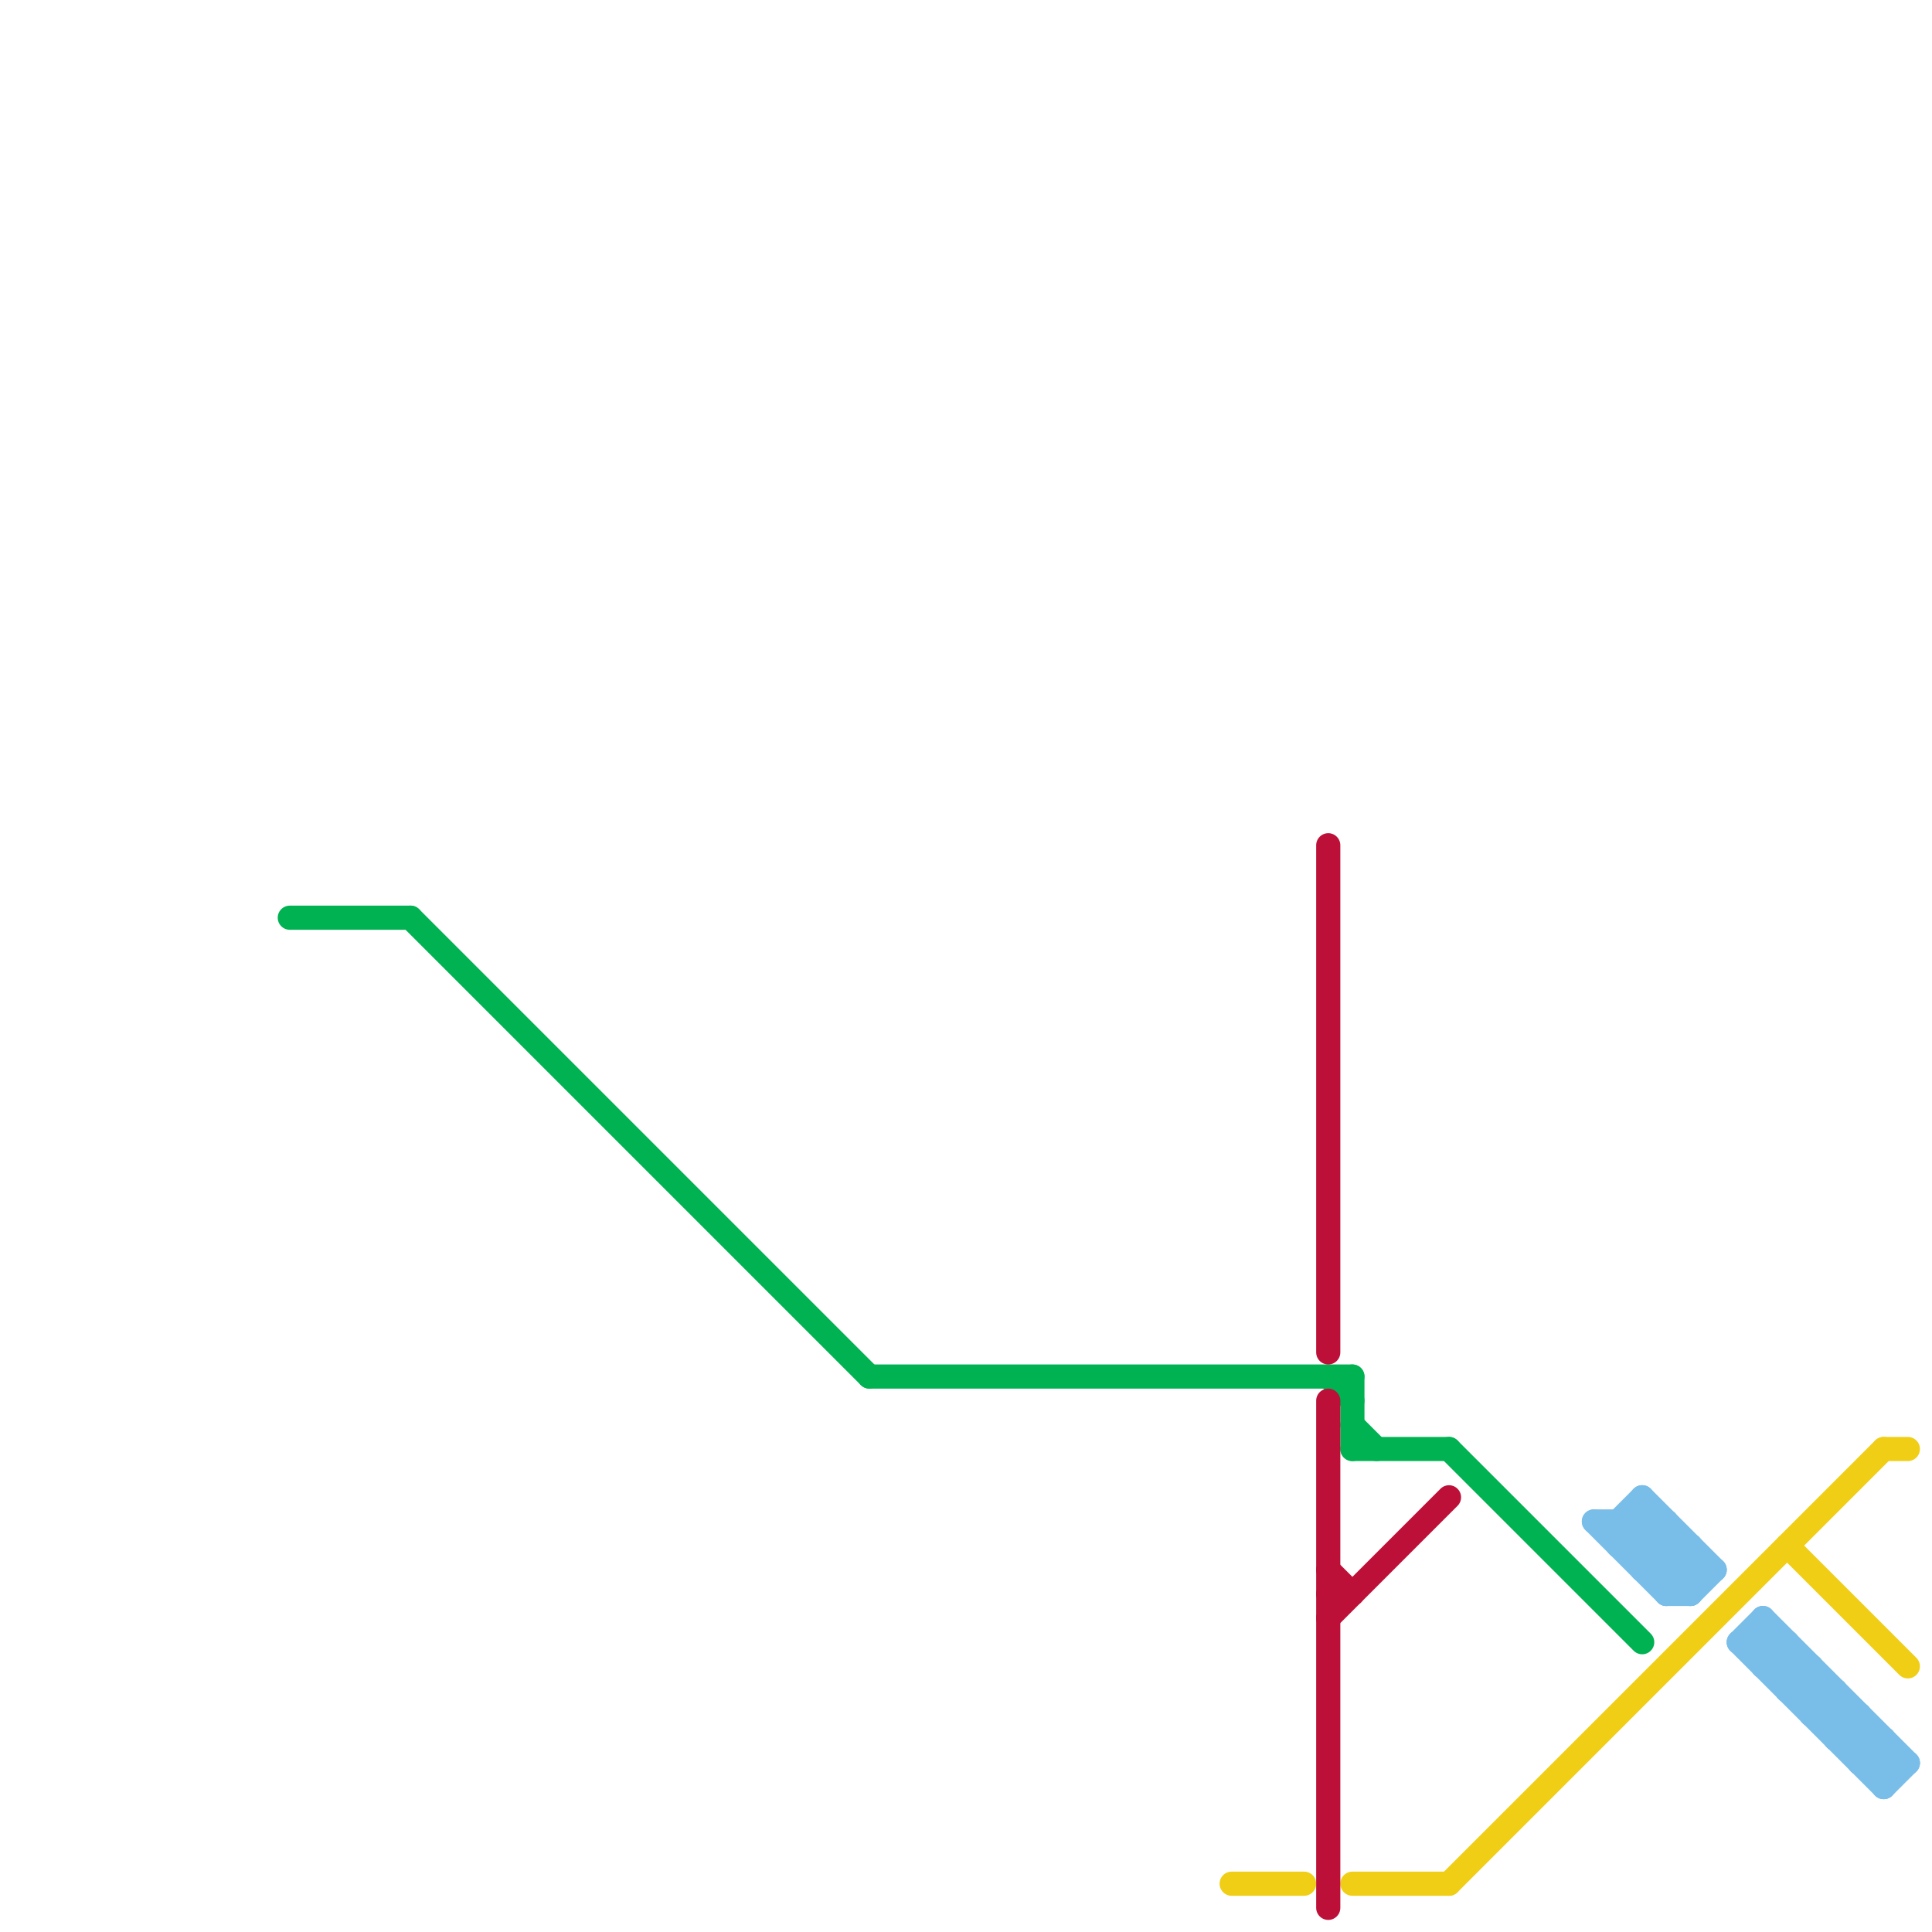 
<svg version="1.1" xmlns="http://www.w3.org/2000/svg" viewBox="0 0 80 80">
<style>text { font: 1px Helvetica; font-weight: 600; white-space: pre; dominant-baseline: central; } line { stroke-width: 1; fill: none; stroke-linecap: round; stroke-linejoin: round; } .c0 { stroke: #00b251 } .c1 { stroke: #f0ce15 } .c2 { stroke: #bd1038 } .c3 { stroke: #79bde9 }</style><defs><g id="wm-xf"><circle r="1.2" fill="#000"/><circle r="0.9" fill="#fff"/><circle r="0.6" fill="#000"/><circle r="0.3" fill="#fff"/></g><g id="wm"><circle r="0.6" fill="#000"/><circle r="0.3" fill="#fff"/></g></defs><line class="c0" x1="56" y1="57" x2="56" y2="60"/><line class="c0" x1="56" y1="60" x2="60" y2="60"/><line class="c0" x1="60" y1="60" x2="68" y2="68"/><line class="c0" x1="56" y1="59" x2="57" y2="60"/><line class="c0" x1="12" y1="38" x2="17" y2="38"/><line class="c0" x1="55" y1="57" x2="56" y2="58"/><line class="c0" x1="17" y1="38" x2="36" y2="57"/><line class="c0" x1="36" y1="57" x2="56" y2="57"/><line class="c1" x1="74" y1="64" x2="79" y2="69"/><line class="c1" x1="56" y1="78" x2="60" y2="78"/><line class="c1" x1="78" y1="60" x2="79" y2="60"/><line class="c1" x1="51" y1="78" x2="54" y2="78"/><line class="c1" x1="60" y1="78" x2="78" y2="60"/><line class="c2" x1="55" y1="58" x2="55" y2="79"/><line class="c2" x1="55" y1="67" x2="60" y2="62"/><line class="c2" x1="55" y1="65" x2="56" y2="66"/><line class="c2" x1="55" y1="66" x2="56" y2="66"/><line class="c2" x1="55" y1="35" x2="55" y2="56"/><line class="c3" x1="67" y1="64" x2="70" y2="64"/><line class="c3" x1="76" y1="72" x2="78" y2="72"/><line class="c3" x1="74" y1="70" x2="75" y2="69"/><line class="c3" x1="68" y1="64" x2="69" y2="63"/><line class="c3" x1="69" y1="65" x2="70" y2="64"/><line class="c3" x1="73" y1="68" x2="78" y2="73"/><line class="c3" x1="68" y1="65" x2="69" y2="64"/><line class="c3" x1="67" y1="64" x2="68" y2="63"/><line class="c3" x1="69" y1="63" x2="69" y2="66"/><line class="c3" x1="78" y1="74" x2="79" y2="73"/><line class="c3" x1="73" y1="69" x2="74" y2="68"/><line class="c3" x1="75" y1="69" x2="75" y2="71"/><line class="c3" x1="68" y1="62" x2="68" y2="65"/><line class="c3" x1="70" y1="64" x2="70" y2="66"/><line class="c3" x1="68" y1="63" x2="70" y2="65"/><line class="c3" x1="75" y1="71" x2="76" y2="70"/><line class="c3" x1="66" y1="63" x2="69" y2="63"/><line class="c3" x1="75" y1="71" x2="77" y2="71"/><line class="c3" x1="70" y1="66" x2="71" y2="65"/><line class="c3" x1="73" y1="69" x2="75" y2="69"/><line class="c3" x1="74" y1="70" x2="76" y2="70"/><line class="c3" x1="72" y1="68" x2="73" y2="67"/><line class="c3" x1="77" y1="73" x2="78" y2="72"/><line class="c3" x1="66" y1="63" x2="69" y2="66"/><line class="c3" x1="69" y1="66" x2="70" y2="66"/><line class="c3" x1="73" y1="67" x2="73" y2="69"/><line class="c3" x1="74" y1="68" x2="74" y2="70"/><line class="c3" x1="77" y1="71" x2="77" y2="73"/><line class="c3" x1="67" y1="63" x2="70" y2="66"/><line class="c3" x1="73" y1="67" x2="79" y2="73"/><line class="c3" x1="72" y1="68" x2="74" y2="68"/><line class="c3" x1="76" y1="72" x2="77" y2="71"/><line class="c3" x1="67" y1="63" x2="67" y2="64"/><line class="c3" x1="77" y1="73" x2="79" y2="73"/><line class="c3" x1="68" y1="62" x2="71" y2="65"/><line class="c3" x1="69" y1="66" x2="70" y2="65"/><line class="c3" x1="78" y1="72" x2="78" y2="74"/><line class="c3" x1="76" y1="70" x2="76" y2="72"/><line class="c3" x1="67" y1="63" x2="68" y2="62"/><line class="c3" x1="72" y1="68" x2="78" y2="74"/><line class="c3" x1="68" y1="65" x2="71" y2="65"/>
</svg>
